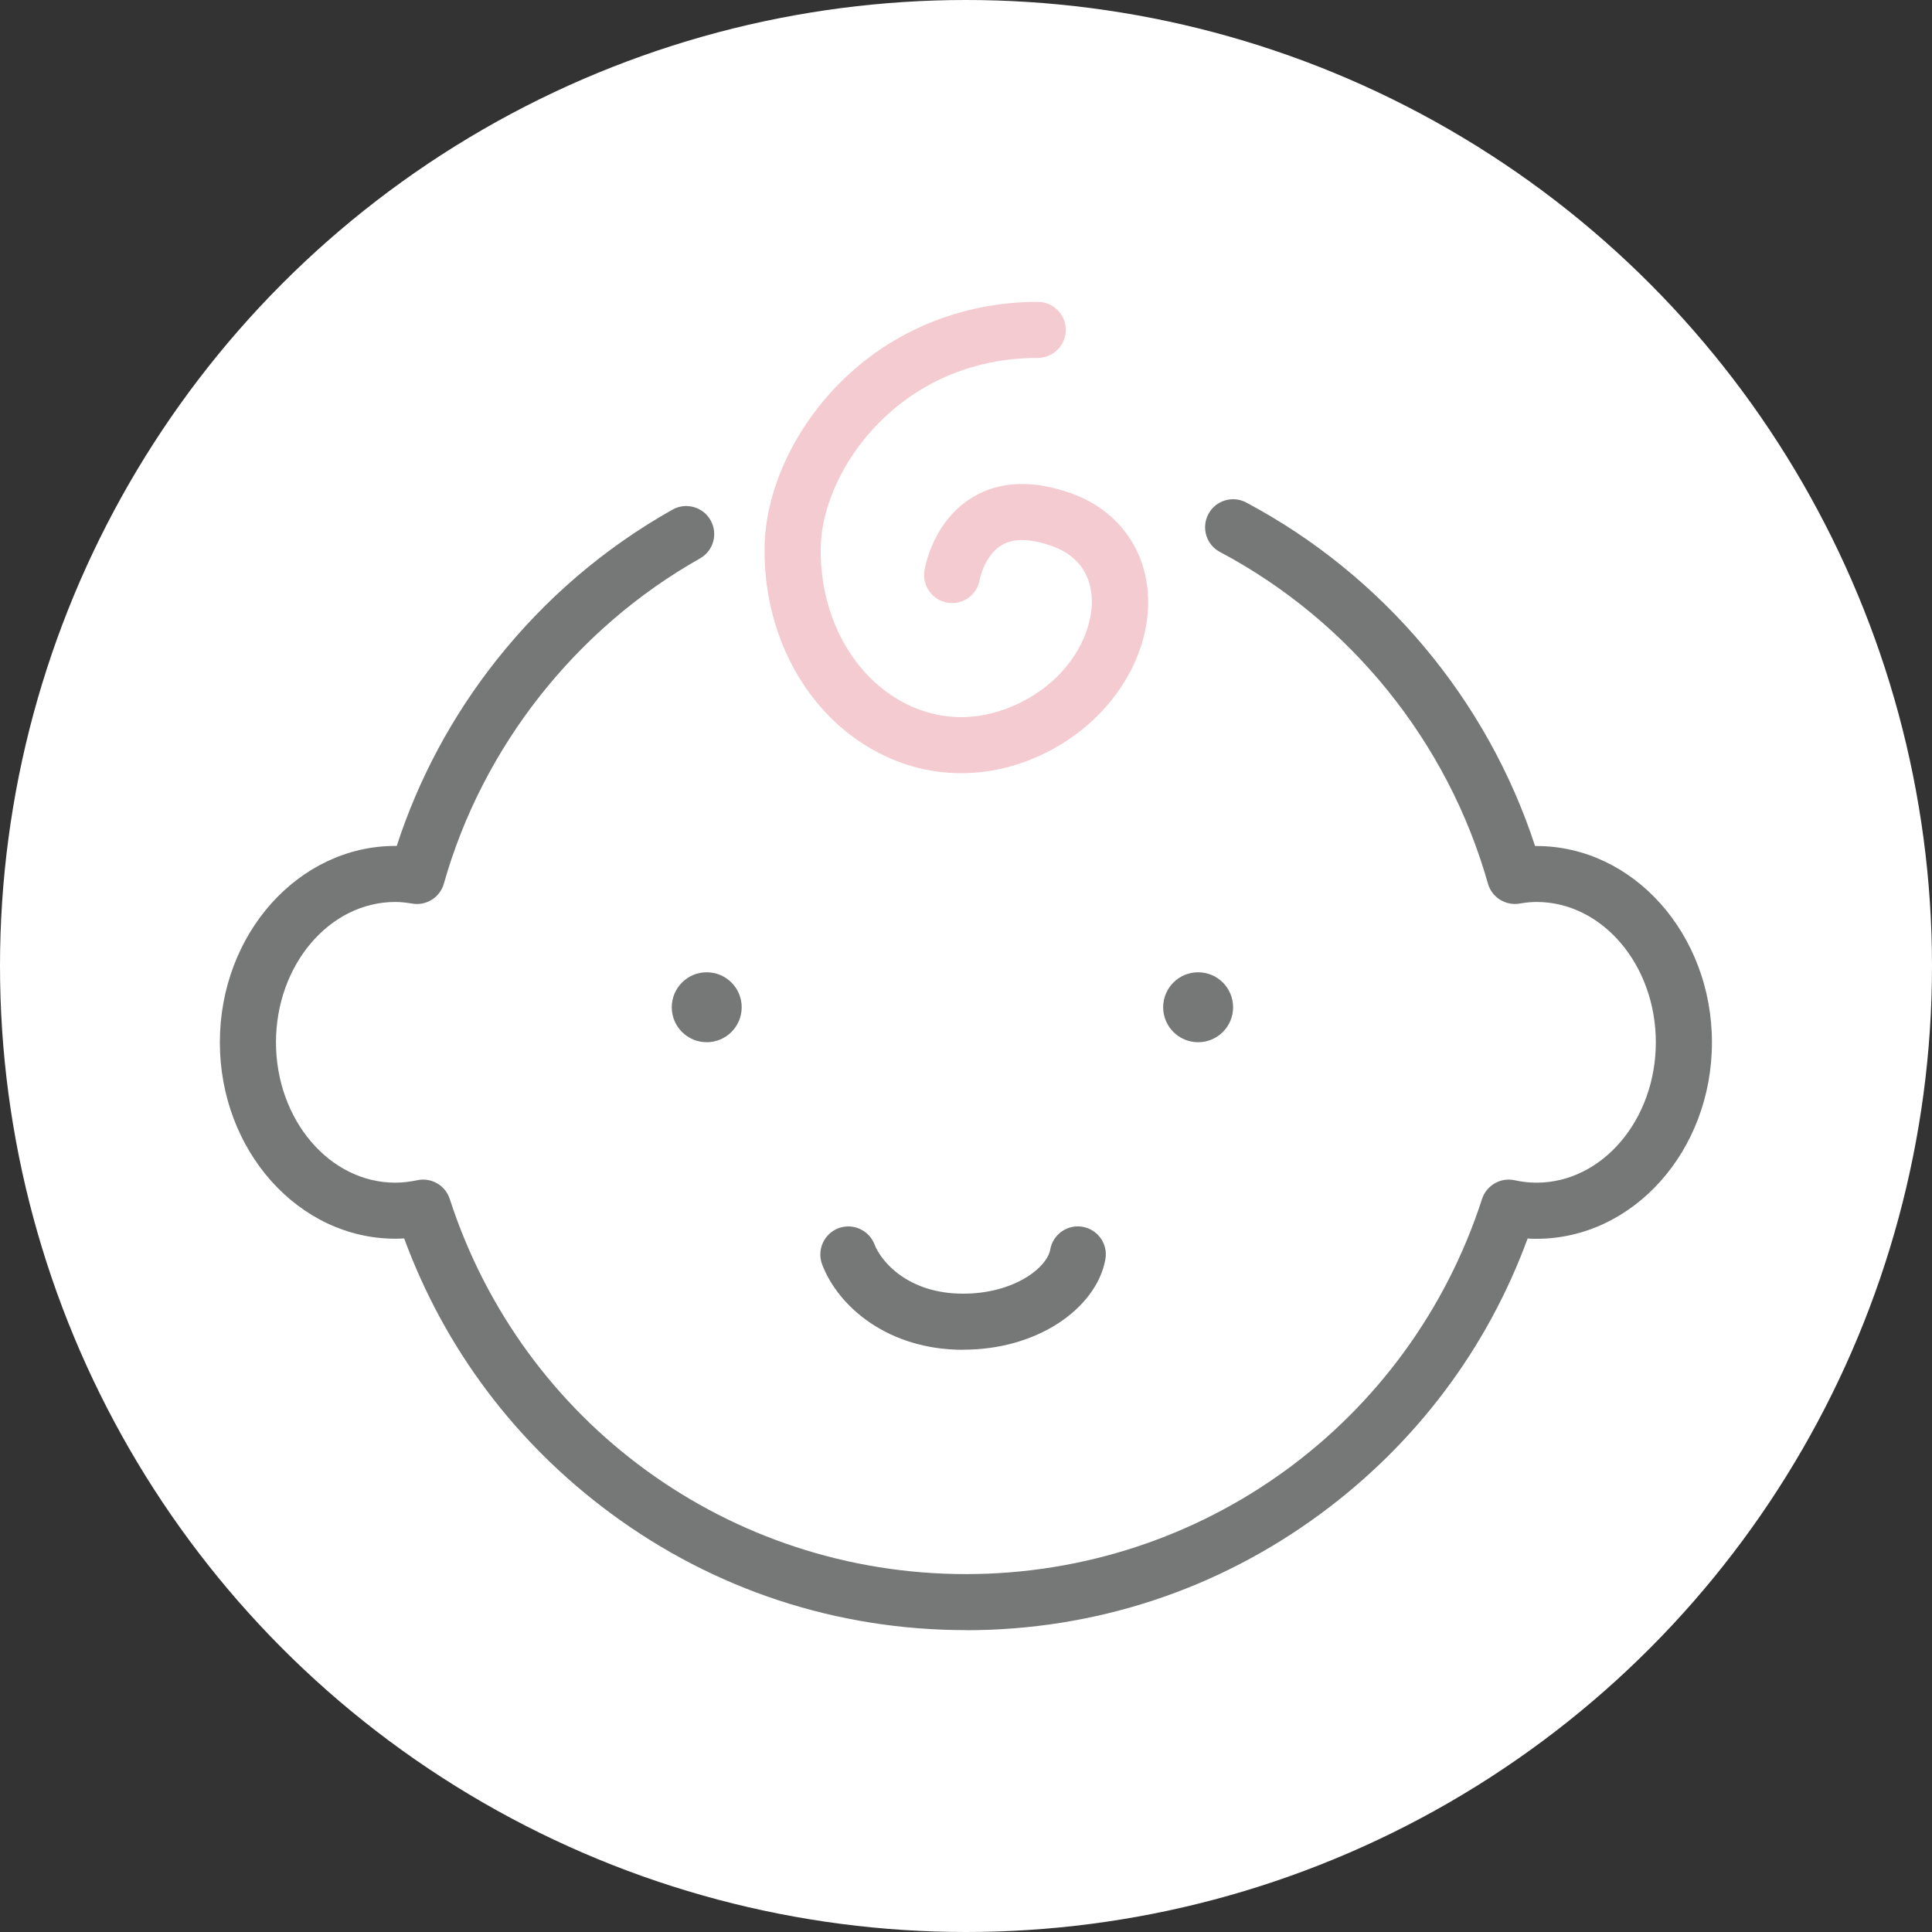 <?xml version="1.0" encoding="UTF-8"?>
<svg id="_レイヤー_1" data-name=" レイヤー 1" xmlns="http://www.w3.org/2000/svg" width="200" height="200" viewBox="0 0 200 200">
  <rect x="0" y="0" width="200" height="200" fill="#333333" stroke="none"/>
  <defs>
    <style>
      .cls-1 {
        fill: #fff;
      }

      .cls-2 {
        fill: #f4cbd0;
      }

      .cls-3 {
        fill: #767777;
      }
    </style>
  </defs>
  <circle class="cls-1" cx="100" cy="100" r="100"/>
  <g>
    <path class="cls-3" d="M100,168.75c-13.36,0-26.08-4.18-36.79-12.1-9.84-7.27-17.19-17.07-21.37-28.45-.31,.02-.61,.03-.92,.03-10.01,0-18.16-9.12-18.16-20.33s8.14-20.33,18.16-20.33h.15c2.27-6.97,5.73-13.43,10.32-19.23,5.04-6.36,11.17-11.61,18.22-15.58,1.4-.79,3.17-.29,3.95,1.1,.79,1.4,.29,3.17-1.1,3.95-12.85,7.25-22.51,19.51-26.51,33.66-.4,1.43-1.82,2.32-3.27,2.07-.68-.11-1.24-.17-1.76-.17-6.81,0-12.35,6.52-12.35,14.53s5.54,14.53,12.35,14.53c.73,0,1.49-.09,2.26-.25,1.46-.32,2.92,.52,3.38,1.94,7.53,23.23,29.01,38.83,53.43,38.83s45.9-15.61,53.43-38.83c.46-1.42,1.92-2.26,3.38-1.94,.77,.17,1.53,.25,2.26,.25,6.81,0,12.35-6.52,12.35-14.53s-5.54-14.53-12.35-14.53c-.52,0-1.08,.05-1.76,.17-1.46,.24-2.87-.65-3.27-2.07-4.14-14.65-14.25-27.17-27.74-34.33-1.42-.75-1.95-2.51-1.2-3.92,.75-1.42,2.51-1.95,3.92-1.2,14.16,7.53,24.95,20.39,29.9,35.56h.15c10.01,0,18.16,9.12,18.16,20.33s-8.14,20.33-18.16,20.33c-.3,0-.61,0-.92-.03-4.18,11.38-11.53,21.18-21.37,28.45-10.71,7.92-23.43,12.1-36.79,12.1h.02Z"/>
    <circle class="cls-3" cx="73.16" cy="104.27" r="3.62"/>
    <path class="cls-3" d="M127.65,104.27c0,2-1.62,3.62-3.62,3.62s-3.62-1.62-3.62-3.62,1.62-3.62,3.62-3.62,3.62,1.62,3.62,3.62Z"/>
    <path class="cls-3" d="M99.7,139.73c-7.75,0-12.91-4.43-14.59-8.83-.57-1.5,.18-3.17,1.67-3.75,1.5-.57,3.17,.18,3.75,1.67,.67,1.76,3.46,5.1,9.17,5.1,5.29,0,8.69-2.7,9.02-4.57,.28-1.58,1.79-2.63,3.36-2.35,1.58,.28,2.63,1.78,2.35,3.36-.45,2.53-2.27,4.97-5.01,6.71-2.74,1.73-6.1,2.65-9.73,2.65h0Z"/>
    <path class="cls-2" d="M99.49,80.04c-3.38,0-6.71-.93-9.75-2.79-6.67-4.07-10.73-11.98-10.59-20.63,.09-5.77,2.96-12.07,7.67-16.86,5.4-5.49,12.72-8.51,20.61-8.51,1.6,0,2.9,1.3,2.9,2.9s-1.3,2.9-2.9,2.9c-14.27,0-22.35,11.62-22.47,19.65-.1,6.61,2.89,12.58,7.81,15.59,4.12,2.52,8.84,2.59,13.29,.22,5.12-2.73,7.19-7.49,6.95-10.75-.13-1.77-.95-4.11-4.1-5.23-2.23-.79-3.99-.83-5.21-.1-1.8,1.06-2.28,3.55-2.28,3.57-.26,1.58-1.75,2.65-3.33,2.39-1.58-.26-2.65-1.75-2.39-3.33,.09-.53,.96-5.21,5.06-7.63,2.78-1.64,6.18-1.76,10.11-.37,4.62,1.64,7.59,5.48,7.95,10.27,.47,6.31-3.55,12.87-10.01,16.31-3,1.6-6.17,2.4-9.3,2.4h-.02Z"/>
  </g>
</svg>